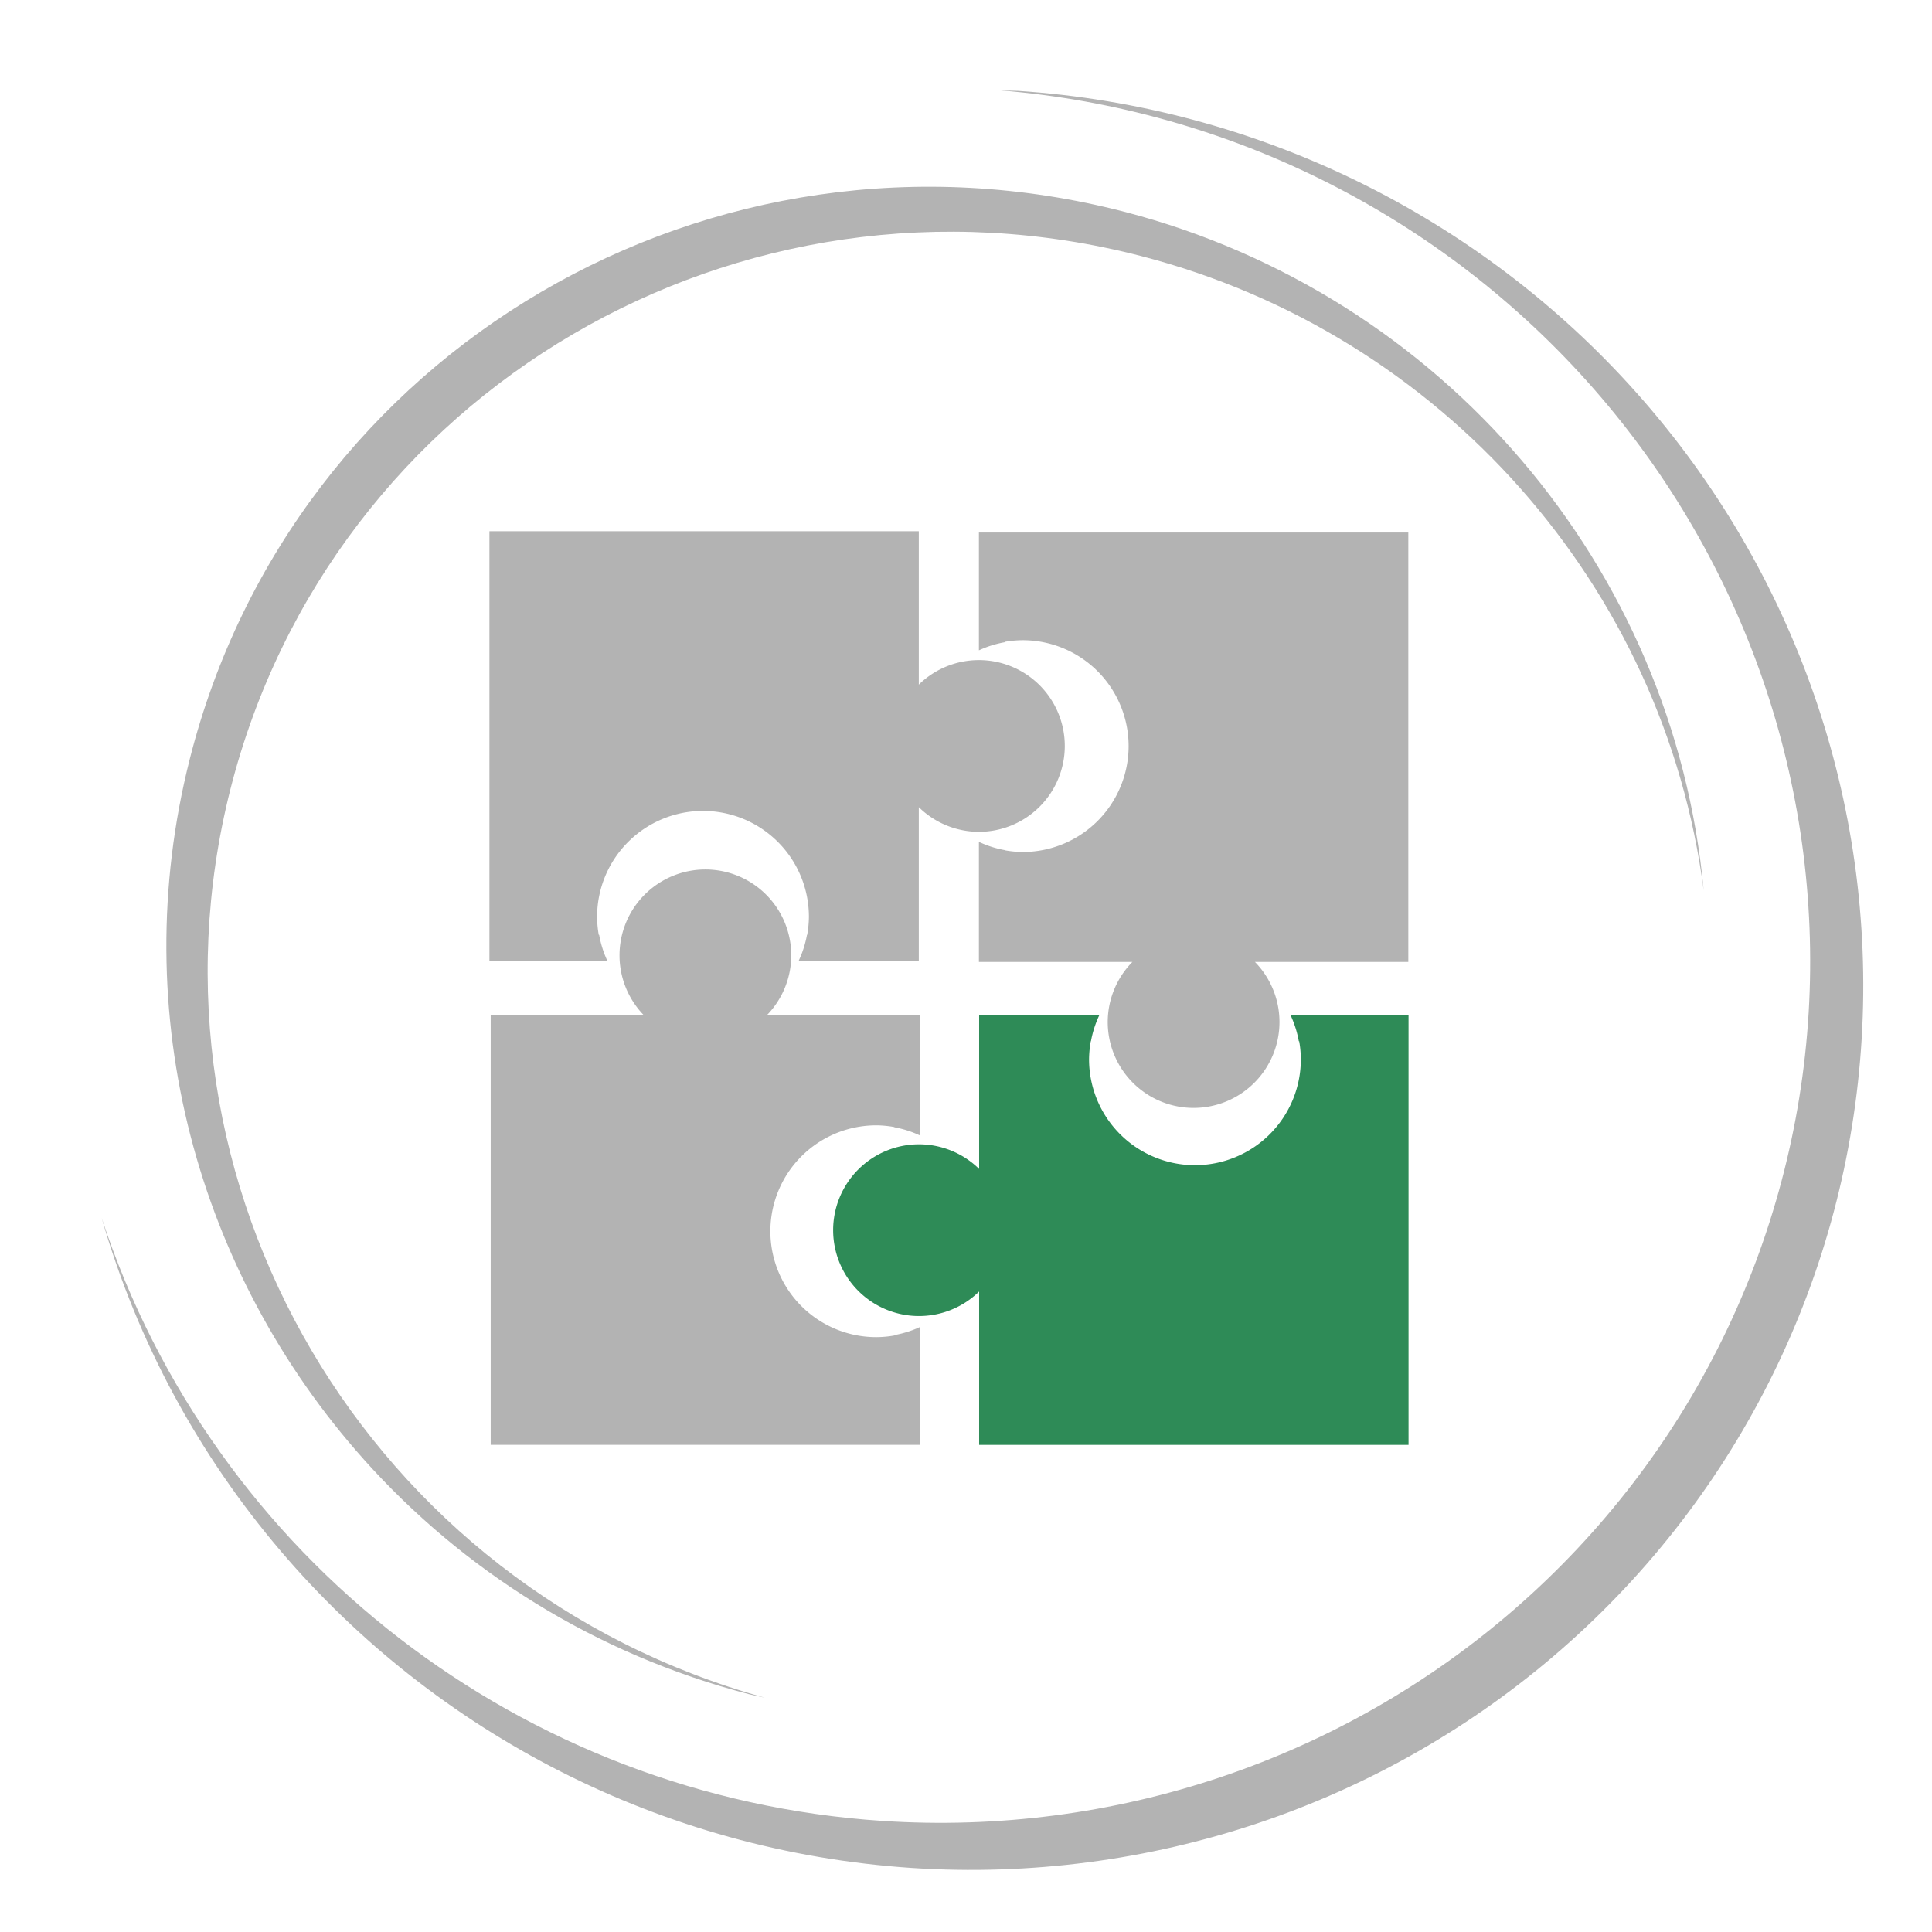 <?xml version="1.0" encoding="UTF-8" standalone="no"?>
<svg
   xmlns:dc="http://purl.org/dc/elements/1.1/"
   xmlns:cc="http://creativecommons.org/ns#"
   xmlns:rdf="http://www.w3.org/1999/02/22-rdf-syntax-ns#"
   xmlns:svg="http://www.w3.org/2000/svg"
   xmlns="http://www.w3.org/2000/svg"
   width="130"
   height="130"
   viewBox="0 0 130 130"
   id="svg4907"
   version="1.1">
  <defs
     id="defs4909" />
  <path
     id="path5906-0-7"
     d="m 18.901,104.38 c 10.443,12.247 25.625,20.184 42.428,21.31 16.007,1.054 31.736,-4.234 43.726,-14.699 11.991,-10.465 19.261,-25.25 20.214,-41.105 C 126.222,54.032 120.777,38.406 110.133,26.447 99.489,14.487 84.517,7.174 68.511,6.114 68.095,6.098 67.68,6.085 67.264,6.077 c 15.425,1.253 29.778,8.462 39.962,20.072 10.184,11.61 15.384,26.688 14.475,41.984 -0.928,15.454 -8.017,29.867 -19.705,40.067 -11.687,10.201 -27.017,15.353 -42.619,14.326 -24.189,-1.597 -45.032,-17.695 -52.539,-40.579 2.421,8.419 6.593,16.017 12.063,22.432 z m 5.565,-6.194 c 6.663,7.461 15.543,13.113 25.957,15.818 0.348,0.081 0.696,0.158 1.046,0.232 -26.663,-7.353 -42.676,-34.553 -35.972,-61.104 6.797,-26.845 34.251,-42.914 61.322,-35.894 20.155,5.231 35.158,22.161 37.818,42.676 C 112.627,38.116 97.012,19.815 75.682,14.255 l -0.002,0.001 C 47.907,7.053 19.742,23.537 12.768,51.078 8.409,68.291 13.361,85.751 24.467,98.185 Z"
     style="opacity:1;fill:#b3b3b3;fill-opacity:1;fill-rule:nonzero;stroke:none;stroke-width:0.5;stroke-linejoin:round;stroke-miterlimit:4;stroke-dasharray:none;stroke-dashoffset:0;stroke-opacity:1" />
  <g
     style="stroke-width:0.66"
     transform="matrix(1.351,0,0,1.351,-27.218,-1290.929)"
     id="g4153">
    <path
       style="opacity:1;fill:#b3b3b3;fill-opacity:1;fill-rule:nonzero;stroke:none;stroke-width:0.33;stroke-linejoin:round;stroke-miterlimit:4;stroke-dasharray:none;stroke-dashoffset:0;stroke-opacity:1"
       d="m 90.288,1003.445 h -7.639 a 4.277,4.277 0 0 1 1.223,2.994 4.277,4.277 0 0 1 -4.277,4.277 4.277,4.277 0 0 1 -4.277,-4.277 4.277,4.277 0 0 1 1.229,-2.994 h -7.645 v -5.979 a 5.244,5.26 0 0 0 1.283,0.41 v 0.008 a 5.275,5.275 0 0 0 0.9,0.086 5.275,5.275 0 0 0 5.273,-5.275 5.275,5.275 0 0 0 -5.273,-5.273 5.275,5.275 0 0 0 -0.9,0.082 v 0.019 a 5.244,5.26 0 0 0 -1.283,0.404 v -5.869 h 21.387 v 21.387 z"
       id="path4791" />
    <path
       id="path4812"
       d="m 65.908,981.996 v 7.639 a 4.277,4.277 0 0 1 2.994,-1.223 4.277,4.277 0 0 1 4.277,4.277 4.277,4.277 0 0 1 -4.277,4.277 4.277,4.277 0 0 1 -2.994,-1.229 v 7.644 h -5.979 a 5.26,5.244 0 0 0 0.41,-1.283 h 0.01 a 5.275,5.275 0 0 0 0.086,-0.9 5.275,5.275 0 0 0 -5.275,-5.273 5.275,5.275 0 0 0 -5.274,5.273 5.275,5.275 0 0 0 0.082,0.9 h 0.02 a 5.26,5.244 0 0 0 0.404,1.283 h -5.869 v -21.387 h 21.387 z"
       style="opacity:1;fill:#b3b3b3;fill-opacity:1;fill-rule:nonzero;stroke:none;stroke-width:0.33;stroke-linejoin:round;stroke-miterlimit:4;stroke-dasharray:none;stroke-dashoffset:0;stroke-opacity:1" />
    <path
       style="opacity:1;fill:#b3b3b3;fill-opacity:1;fill-rule:nonzero;stroke:none;stroke-width:0.33;stroke-linejoin:round;stroke-miterlimit:4;stroke-dasharray:none;stroke-dashoffset:0;stroke-opacity:1"
       d="m 44.586,1006.112 h 7.639 a 4.277,4.277 0 0 1 -1.223,-2.994 4.277,4.277 0 0 1 4.277,-4.277 4.277,4.277 0 0 1 4.277,4.277 4.277,4.277 0 0 1 -1.228,2.994 h 7.644 v 5.979 A 5.244,5.26 0 0 0 64.689,1011.68 v -0.01 a 5.275,5.275 0 0 0 -0.9,-0.086 5.275,5.275 0 0 0 -5.273,5.275 5.275,5.275 0 0 0 5.273,5.274 5.275,5.275 0 0 0 0.9,-0.082 v -0.02 a 5.244,5.26 0 0 0 1.283,-0.404 v 5.869 H 44.586 v -21.387 z"
       id="path4814" />
    <path
       id="path4826"
       d="m 68.913,1027.499 v -7.639 a 4.277,4.277 0 0 1 -2.994,1.223 4.277,4.277 0 0 1 -4.277,-4.277 4.277,4.277 0 0 1 4.277,-4.277 4.277,4.277 0 0 1 2.994,1.228 v -7.644 h 5.979 a 5.26,5.244 0 0 0 -0.41,1.283 h -0.008 a 5.275,5.275 0 0 0 -0.086,0.9 5.275,5.275 0 0 0 5.275,5.273 5.275,5.275 0 0 0 5.273,-5.273 5.275,5.275 0 0 0 -0.082,-0.9 h -0.019 a 5.26,5.244 0 0 0 -0.404,-1.283 h 5.869 v 21.387 h -21.387 z"
       style="opacity:1;fill:#2e8b57;fill-opacity:1;fill-rule:nonzero;stroke:none;stroke-width:0.33;stroke-linejoin:round;stroke-miterlimit:4;stroke-dasharray:none;stroke-dashoffset:0;stroke-opacity:1" />
  </g>
</svg>
